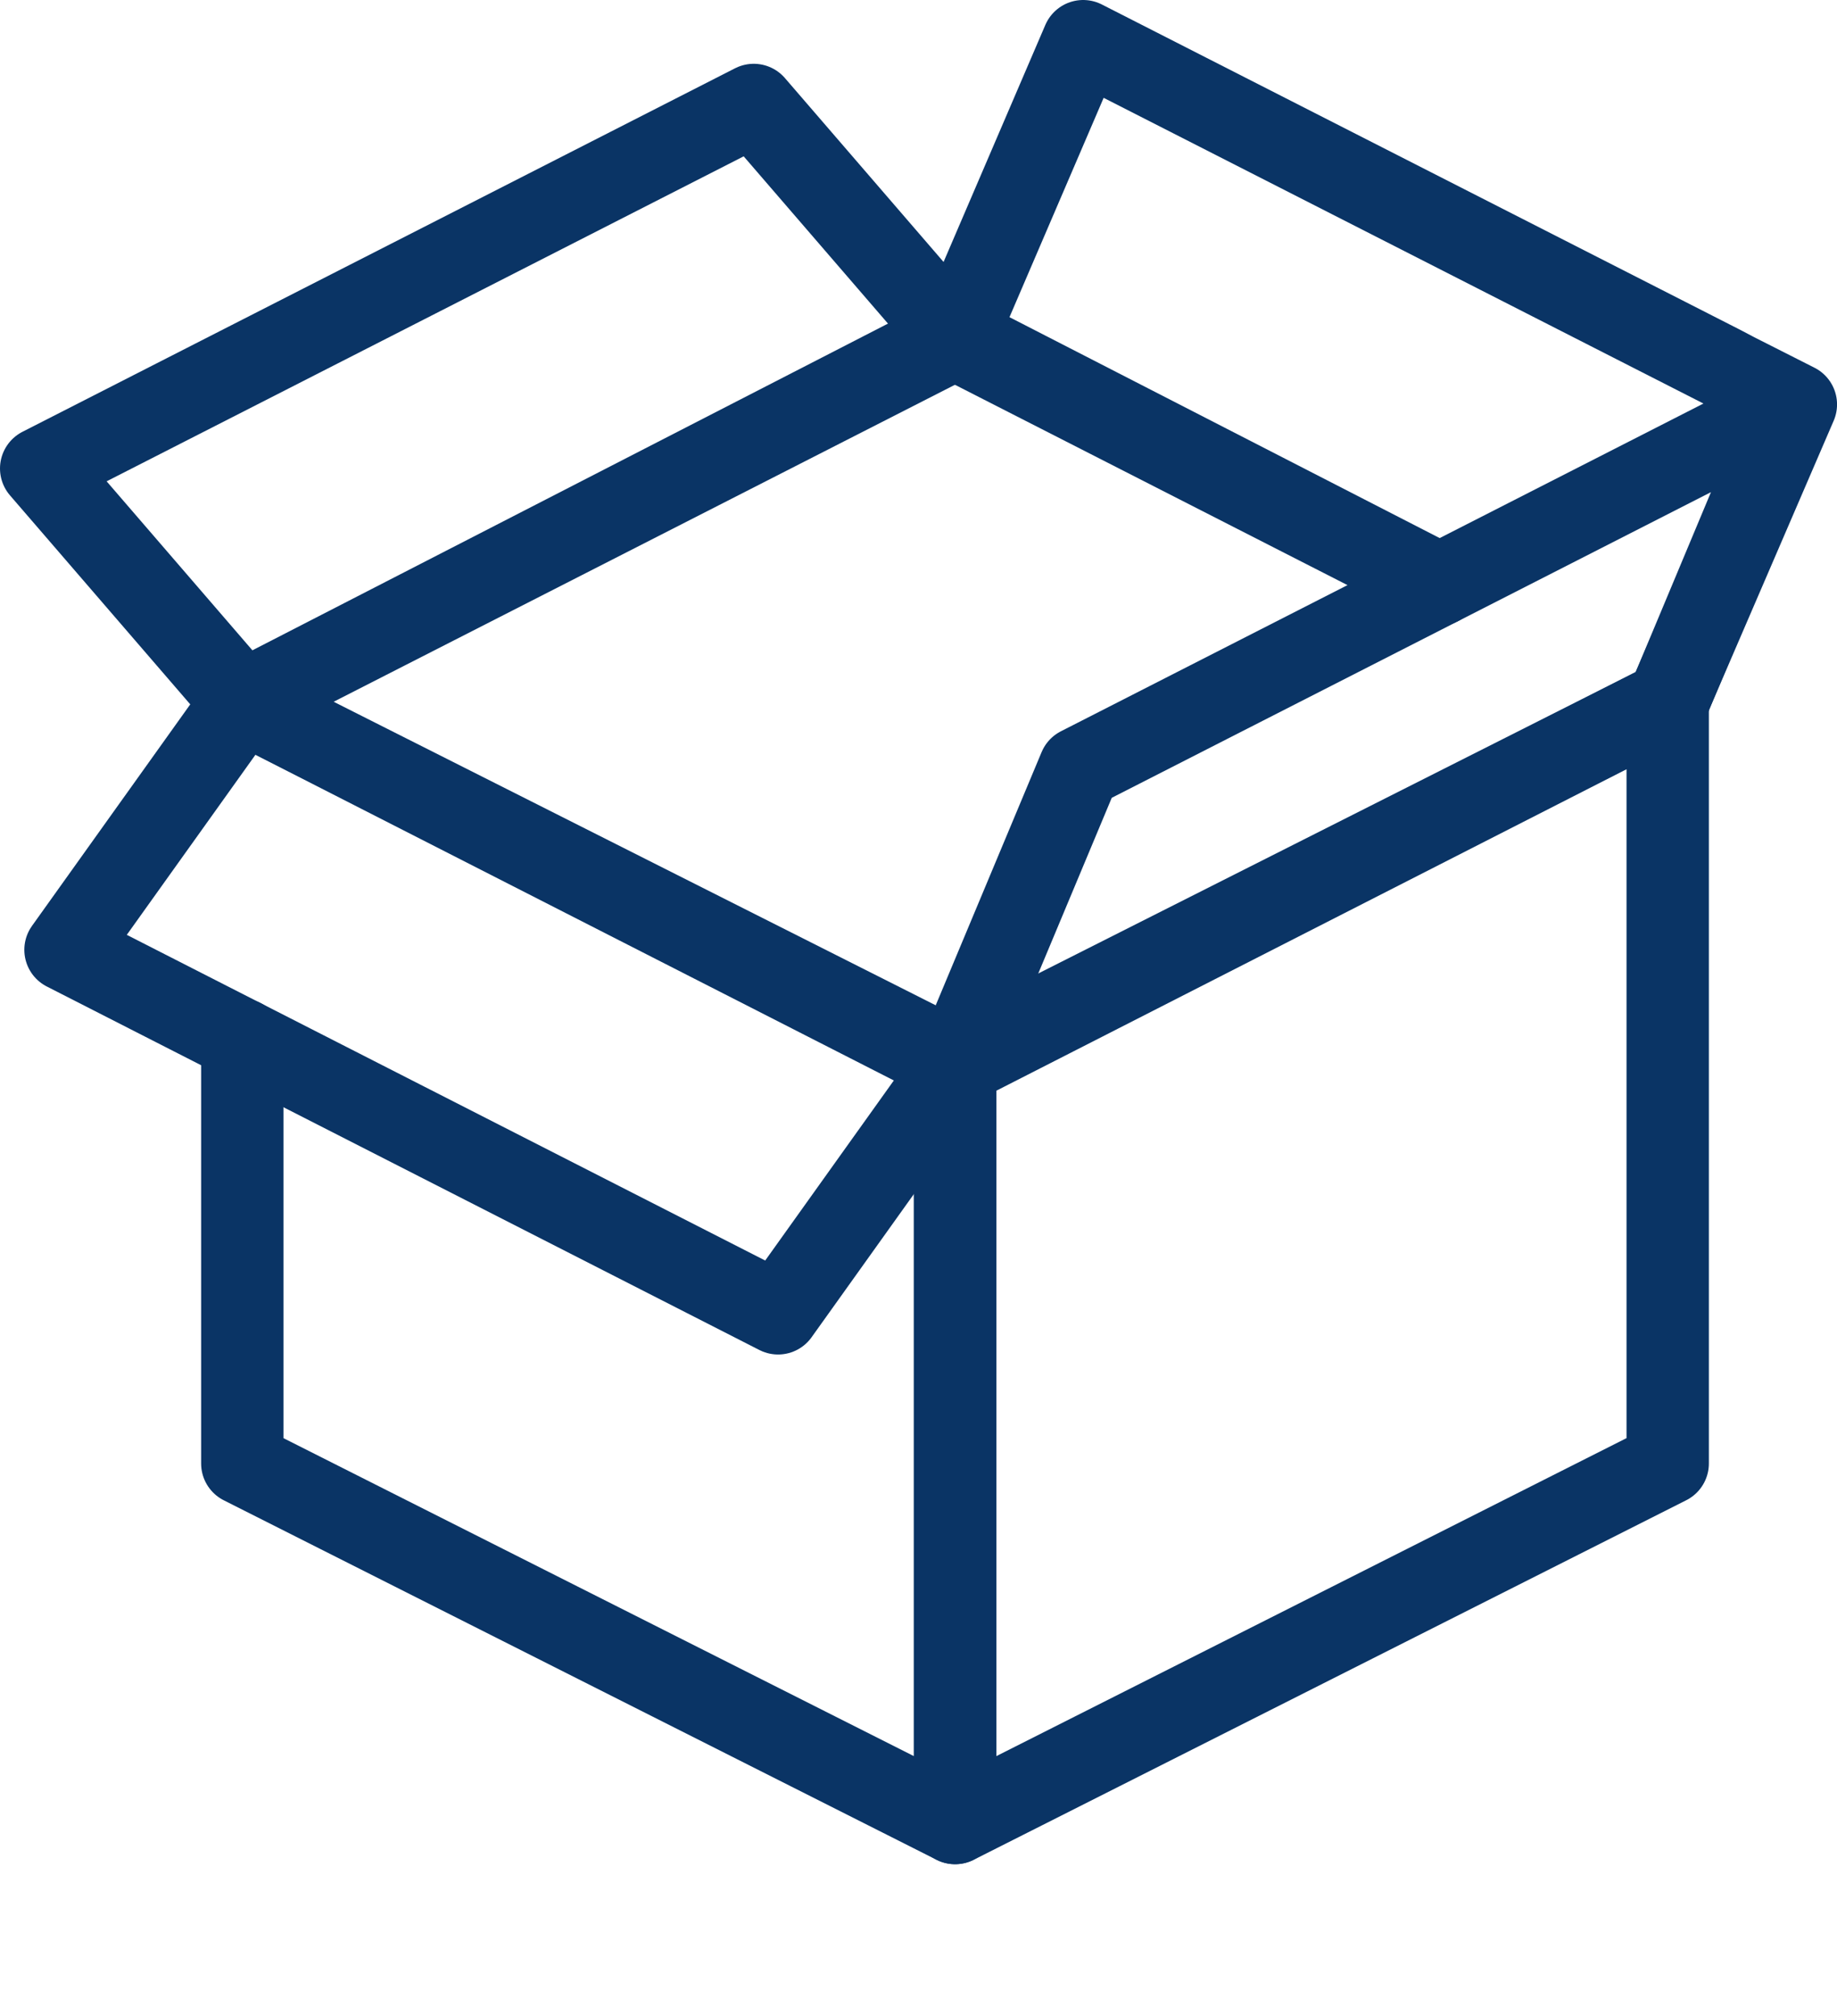 <svg xmlns="http://www.w3.org/2000/svg" width="44.617" height="48.957" viewBox="0 0 44.617 48.957">
  <g id="Group_950" data-name="Group 950" transform="translate(-2.269 -2.073)">
    <path id="Path_955" data-name="Path 955" d="M30.642,51.03" fill="none" stroke="#0a3465" stroke-linecap="round" stroke-linejoin="round" stroke-width="2"/>
    <path id="Path_956" data-name="Path 956" d="M20.576,37.767" fill="none" stroke="#0a3465" stroke-linecap="round" stroke-linejoin="round" stroke-width="2"/>
    <path id="Path_957" data-name="Path 957" d="M8.154,27.325V37.611l17.31,8.729v-18.5L8.154,19.115" fill="none" stroke="#0a3465" stroke-linecap="round" stroke-linejoin="round" stroke-width="2"/>
    <path id="Path_958" data-name="Path 958" d="M25.468,46.341,42.774,37.61V19.119L25.468,27.85Z" fill="none" stroke="#0a3465" stroke-linecap="round" stroke-linejoin="round" stroke-width="2"/>
    <path id="Path_959" data-name="Path 959" d="M37.232,16.261,25.5,10.238l-.037-.019-.037.019L8.154,19.115" fill="none" stroke="#0a3465" stroke-linecap="round" stroke-linejoin="round" stroke-width="2"/>
    <path id="Path_960" data-name="Path 960" d="M21.167,33.964,3.86,25.137l4.3-6.018,17.307,8.827Z" fill="none" stroke="#0a3465" stroke-linecap="round" stroke-linejoin="round" stroke-width="2"/>
    <path id="Path_961" data-name="Path 961" d="M42.773,19.115l3.114-7.221-1.464-.741-.352-.185L28.577,3.073,25.5,10.238l-.037.056L37.195,16.28" fill="none" stroke="#0a3465" stroke-linecap="round" stroke-linejoin="round" stroke-width="2"/>
    <path id="Path_962" data-name="Path 962" d="M28.49,20.722,45.8,11.894l-3.023,7.224L25.468,27.946Z" fill="none" stroke="#0a3465" stroke-linecap="round" stroke-linejoin="round" stroke-width="2"/>
    <path id="Path_963" data-name="Path 963" d="M3.269,13.449,20.576,4.622l4.892,5.669L8.161,19.119Z" fill="none" stroke="#0a3465" stroke-linecap="round" stroke-linejoin="round" stroke-width="2"/>
  </g>
</svg>
